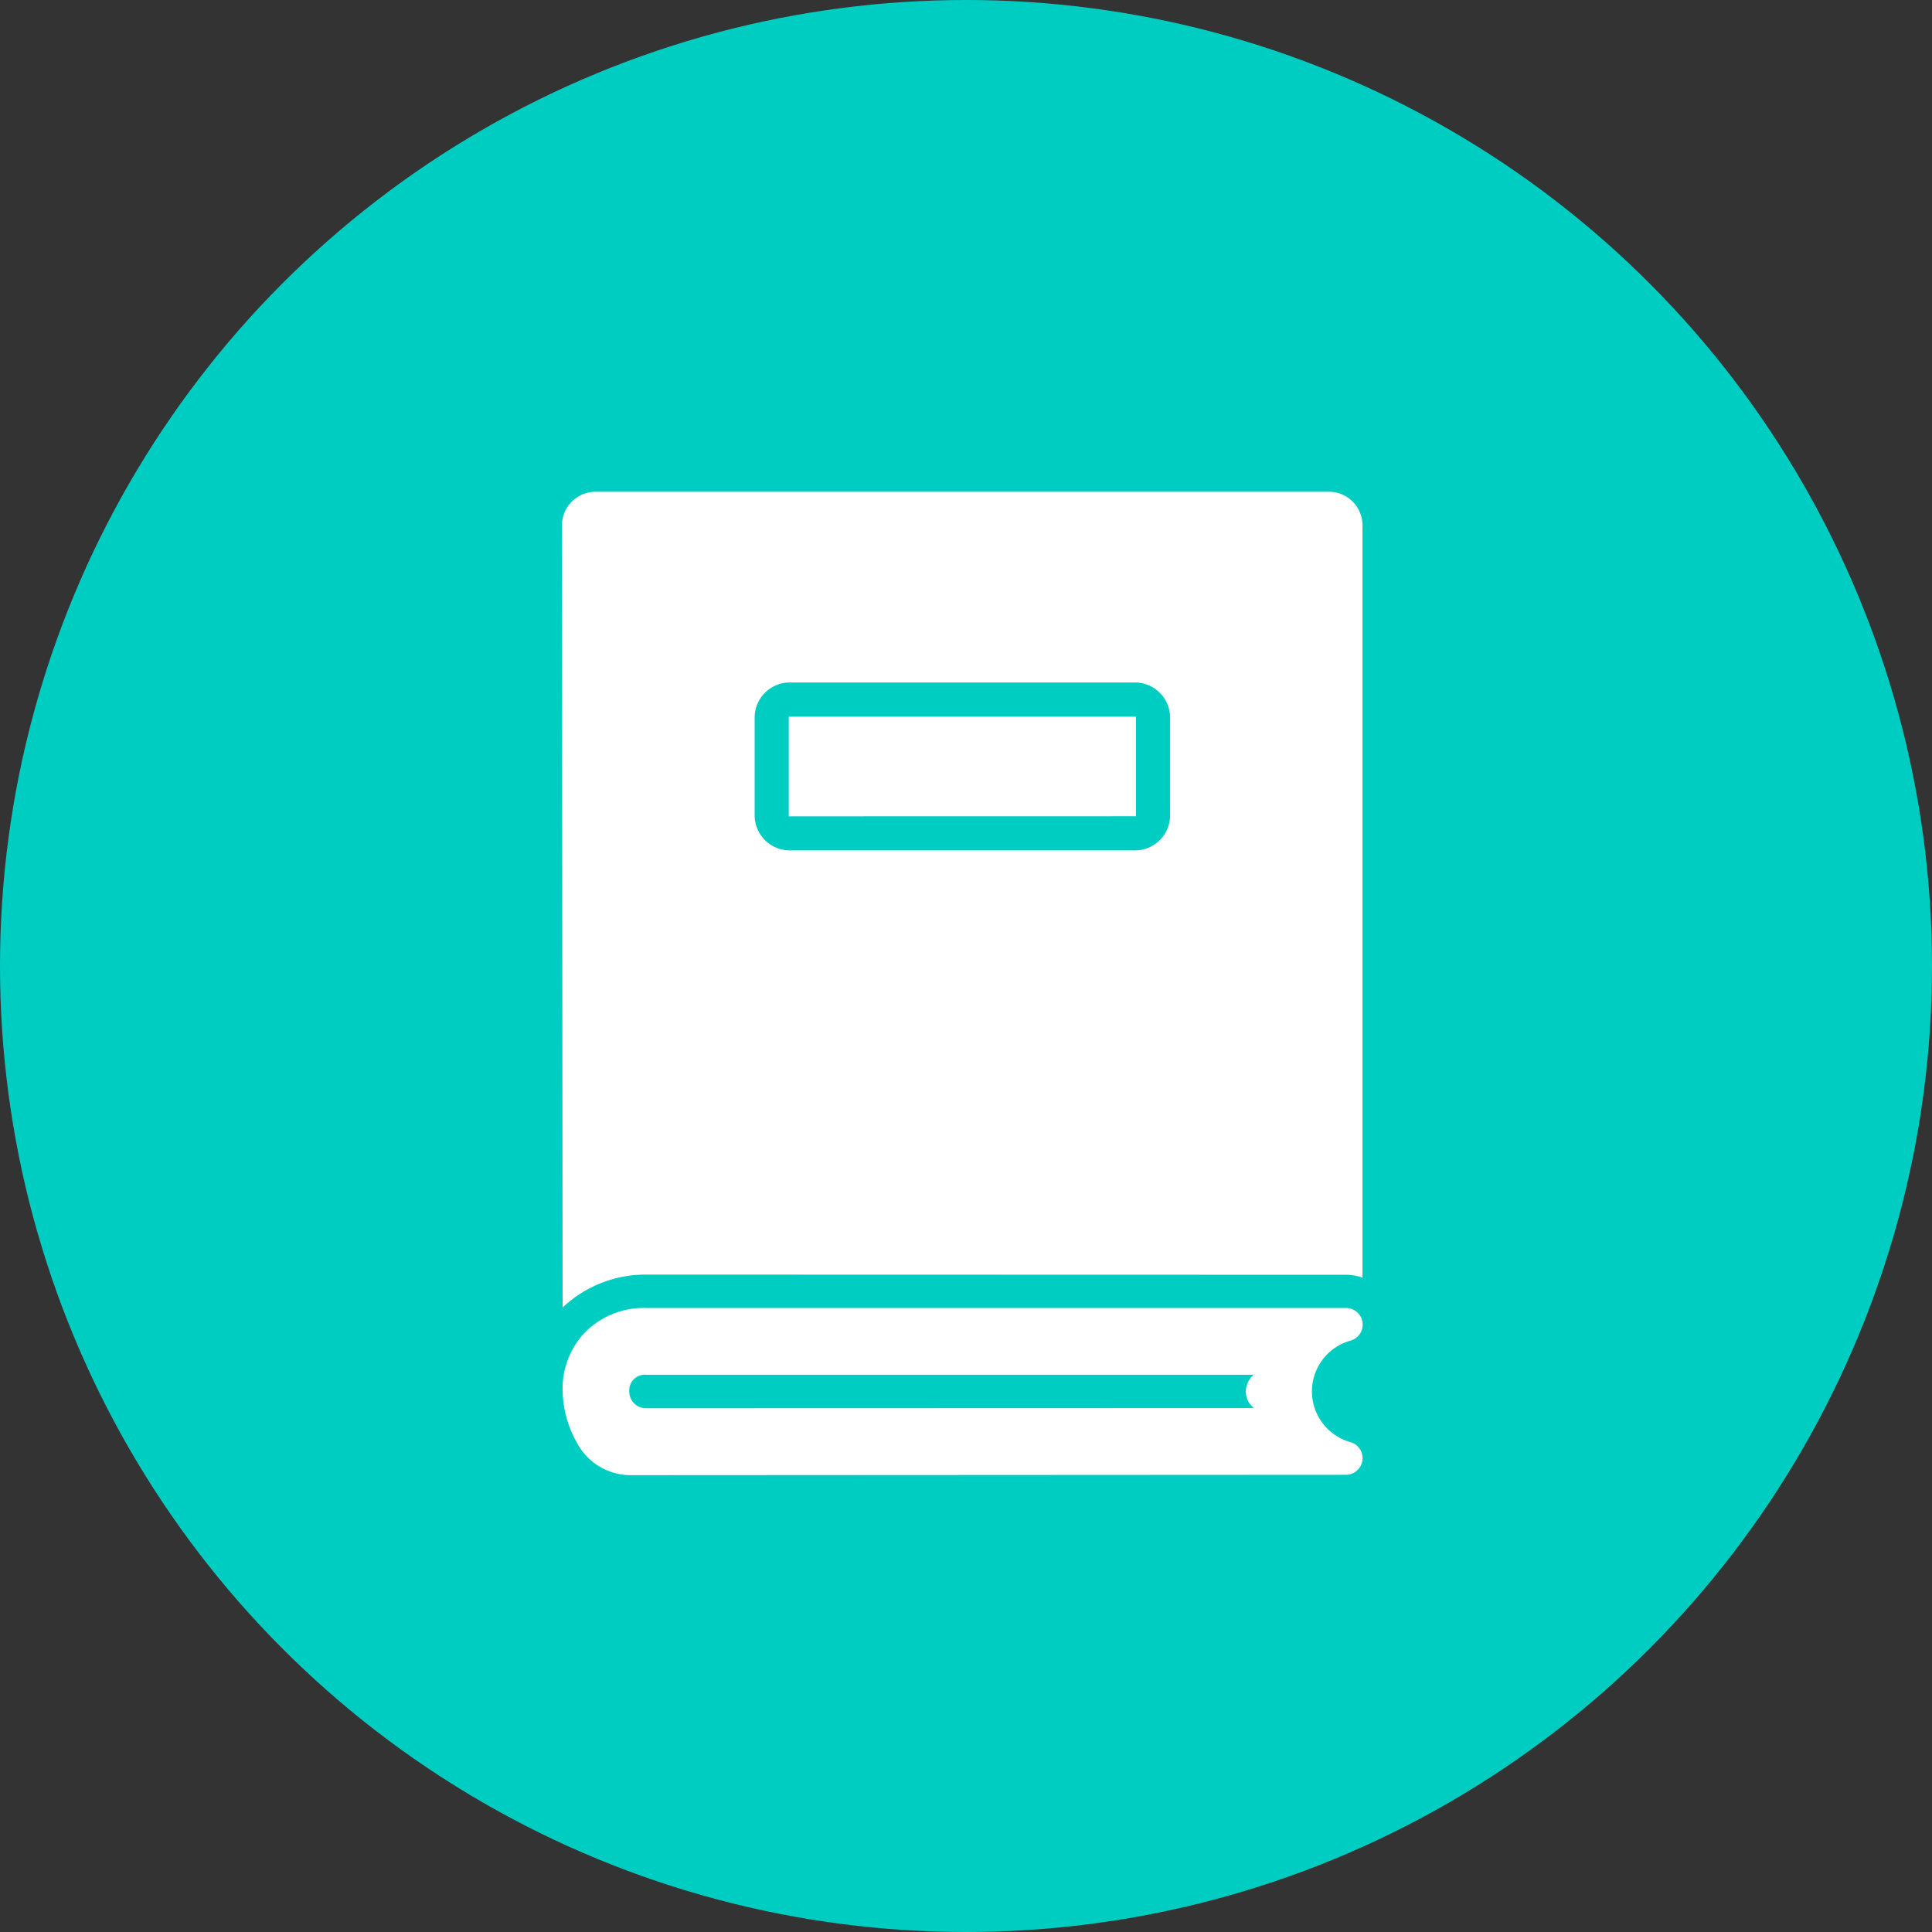<?xml version="1.0" encoding="utf-8"?>
<svg xmlns="http://www.w3.org/2000/svg" width="55" height="55" viewBox="0 0 55 55">
  <rect x="0" y="0" width="55" height="55" fill="#333333" stroke="none"/>
  <g id="book-lovers" transform="translate(-257 -5643)">
    <circle id="Ellipse_3488" data-name="Ellipse 3488" cx="27.5" cy="27.5" r="27.5" transform="translate(257 5643)" fill="#00cdc2"/>
    <g id="noun_Book_4333924" transform="translate(270.77 5655.973)">
      <g id="Group_22485" data-name="Group 22485" transform="translate(2.231 1.027)">
        <path id="Path_33951" data-name="Path 33951" d="M24.688,302.887a1.423,1.423,0,0,1,.472.082c0-3.058,0-21.427,0-21.427a.957.957,0,0,0-.952-.946l-20.872,0a.961.961,0,0,0-.966.946l.019,22.277a3.443,3.443,0,0,1,2.371-.937ZM8.85,286.026h9.839a1,1,0,0,1,.994.995v2.79a1,1,0,0,1-.994.995H8.85a1,1,0,0,1-.994-.995v-2.79a1,1,0,0,1,.994-.995Zm9.862,3.808V287H8.827v2.836ZM2.9,304.67a2.337,2.337,0,0,0-.51,1.557,3.129,3.129,0,0,0,.427,1.478,1.737,1.737,0,0,0,1.463.887l20.407-.011a.474.474,0,0,0,.15-.924,1.5,1.5,0,0,1,0-2.9.474.474,0,0,0-.15-.925H4.763a2.344,2.344,0,0,0-1.861.834Zm1.863,1.064h17.3a.63.63,0,0,0-.224.472.6.6,0,0,0,.228.476l-17.3.005a.478.478,0,0,1-.481-.483.447.447,0,0,1,.478-.472Z" transform="translate(-2.374 -280.597)" fill="#fff"/>
      </g>
    </g>
  </g>
</svg>
